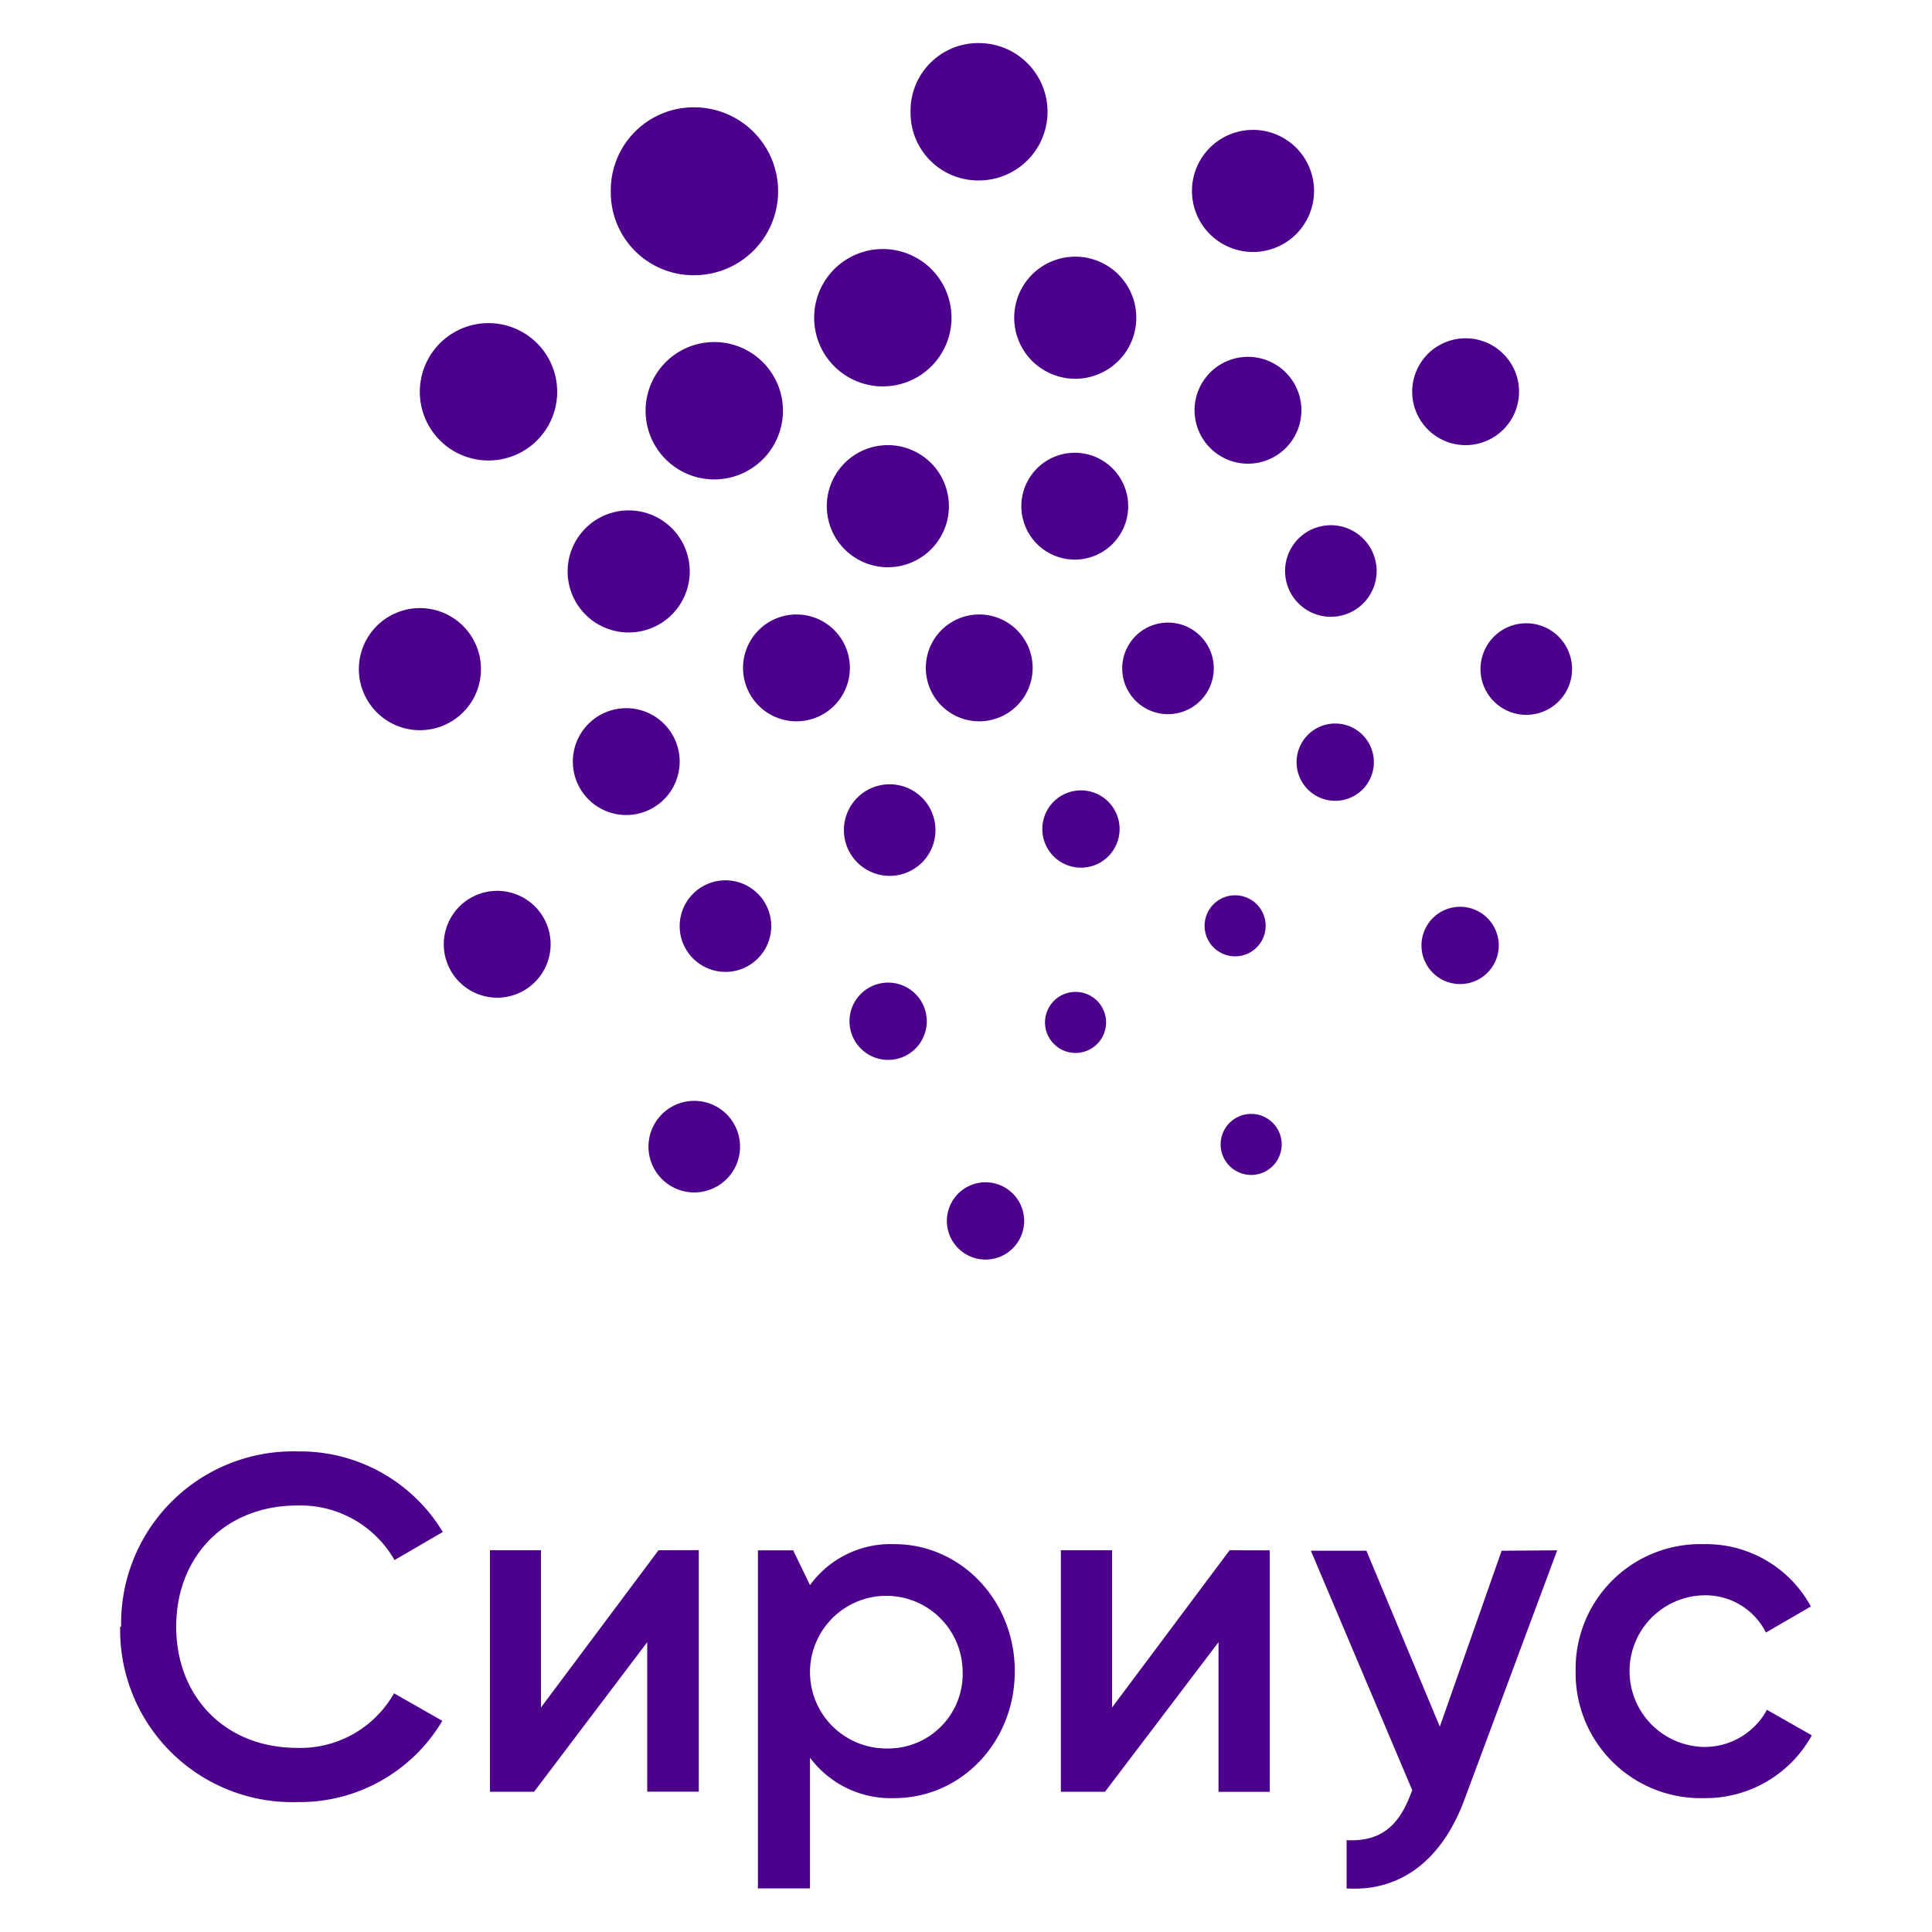 <?xml version="1.0" encoding="UTF-8"?> <svg xmlns="http://www.w3.org/2000/svg" id="Слой_1" data-name="Слой 1" viewBox="0 0 200 200"> <defs> <style>.cls-1{fill:#4d008c;}</style> </defs> <path class="cls-1" d="M101.39,130.34a4,4,0,0,1,0-7.9,4,4,0,1,1,0,7.9m28.13-8.71a3.16,3.16,0,1,0,0-6.32,3.16,3.16,0,0,0,0,6.32m21-19.81a4,4,0,1,0,0-7.9,4,4,0,0,0,0,7.9M158,74a4.74,4.74,0,1,0,0-9.48A4.74,4.74,0,0,0,158,74m-6.28-27.92a5.53,5.53,0,1,0,0-11.06,5.53,5.53,0,0,0,0,11.06m-22.26-20a6.32,6.32,0,1,0,0-12.63,6.32,6.32,0,0,0,0,12.63m-28.13-7.4a7.11,7.11,0,1,0,0-14.22,7,7,0,0,0-7.07,7.12,7,7,0,0,0,7.07,7.1M71.86,28.49a8.69,8.69,0,1,0,0-17.38,8.58,8.58,0,0,0-8.63,8.71,8.56,8.56,0,0,0,8.63,8.67M50.57,47.67a7.11,7.11,0,1,0,0-14.22,7.11,7.11,0,0,0,0,14.22m-7.1,27.92a6.32,6.32,0,1,0,0-12.64,6.32,6.32,0,0,0,0,12.64m8,27.69a5.53,5.53,0,1,0,0-11.06,5.53,5.53,0,0,0,0,11.06m20.4,20.16a4.74,4.74,0,1,0,0-9.48,4.74,4.74,0,0,0,0,9.48m39.4-33.67a4,4,0,1,0,0-7.9,4,4,0,0,0,0,7.9m9.64-15.84a4.74,4.74,0,1,0,0-9.48,4.74,4.74,0,0,0,0,9.48m-9.65-16a5.53,5.53,0,1,0,0-11.06,5.53,5.53,0,0,0,0,11.06m-19.35.79a6.32,6.32,0,1,0,0-12.64,6.32,6.32,0,0,0,0,12.64m9.46,15.95a5.53,5.53,0,1,0,0-11.06,5.53,5.53,0,0,0,0,11.06m-18.92,0a5.53,5.53,0,1,0,0-11.06,5.53,5.53,0,0,0,0,11.06m9.65,16a4.74,4.74,0,1,0,0-9.48,4.74,4.74,0,0,0,0,9.48m-.79,19a4,4,0,1,0,0-7.9,4,4,0,0,0,0,7.9M75.1,100.61a4.74,4.74,0,1,0,0-9.48,4.74,4.74,0,0,0,0,9.48M64.83,84.37a5.53,5.53,0,1,0,0-11.06,5.53,5.53,0,0,0,0,11.06m0-18.9a6.32,6.32,0,1,0,0-12.63,6.32,6.32,0,0,0,0,12.63m9.11-15.84a7.11,7.11,0,1,0,0-14.22,7.11,7.11,0,0,0,0,14.22M91.39,40a7.11,7.11,0,1,0,0-14.22,7.11,7.11,0,0,0,0,14.22m19.92-.79a6.32,6.32,0,1,0,0-12.64,6.32,6.32,0,0,0,0,12.64M129.19,48a5.53,5.53,0,1,0,0-11.06,5.53,5.53,0,0,0,0,11.06m8.58,15.85a4.74,4.74,0,1,0,0-9.48,4.74,4.74,0,0,0,0,9.48m-.18,19a4,4,0,1,0,0-7.9,4,4,0,0,0,0,7.9M127.86,99a3.16,3.16,0,1,0,0-6.32,3.16,3.16,0,0,0,0,6.32m-16.52,10a3.16,3.16,0,1,0,0-6.32,3.16,3.16,0,0,0,0,6.32"></path> <path class="cls-1" d="M163.11,173a12.9,12.9,0,0,1,13.2-13.15,12.35,12.35,0,0,1,11.15,6.45l-4.65,2.7a7,7,0,0,0-6.55-3.85,7.85,7.85,0,0,0,0,15.69,7.33,7.33,0,0,0,6.65-3.84l4.65,2.64a12.57,12.57,0,0,1-11.25,6.5A12.93,12.93,0,0,1,163.11,173m-1.91-12.51-9.6,25.8c-2.35,6.35-6.7,9.55-12.2,9.2v-5c3.5.19,5.4-1.46,6.65-4.81l.15-.35-10.5-24.8h5.75l7.6,18.21,6.4-18.21Zm-29.76,0v25h-5.3V170l-11.75,15.48h-4.57v-25h5.3v16.28l12.17-16.28ZM105.05,173c0,7.45-5.65,13.14-12.45,13.14a10.41,10.41,0,0,1-8.75-4.19v13.54H78.46v-35h3.65l1.74,3.6a10.32,10.32,0,0,1,8.75-4.24c6.8,0,12.45,5.75,12.45,13.15m-5.4,0a7.9,7.9,0,1,0-7.89,8,7.71,7.71,0,0,0,7.89-8M72.34,160.47v25H67V170L55.29,185.48H50.72v-25H56v16.28l12.17-16.28Zm-59.9,7.92a17.82,17.82,0,0,0,18.3,18.16,17.17,17.17,0,0,0,15.05-8.41l-5-2.85a11.14,11.14,0,0,1-10,5.65c-7.55,0-12.55-5.35-12.55-12.55s5-12.54,12.55-12.54a11.2,11.2,0,0,1,10.05,5.65l5-2.91a17.25,17.25,0,0,0-15-8.34,17.81,17.81,0,0,0-18.3,18.14"></path> </svg> 
